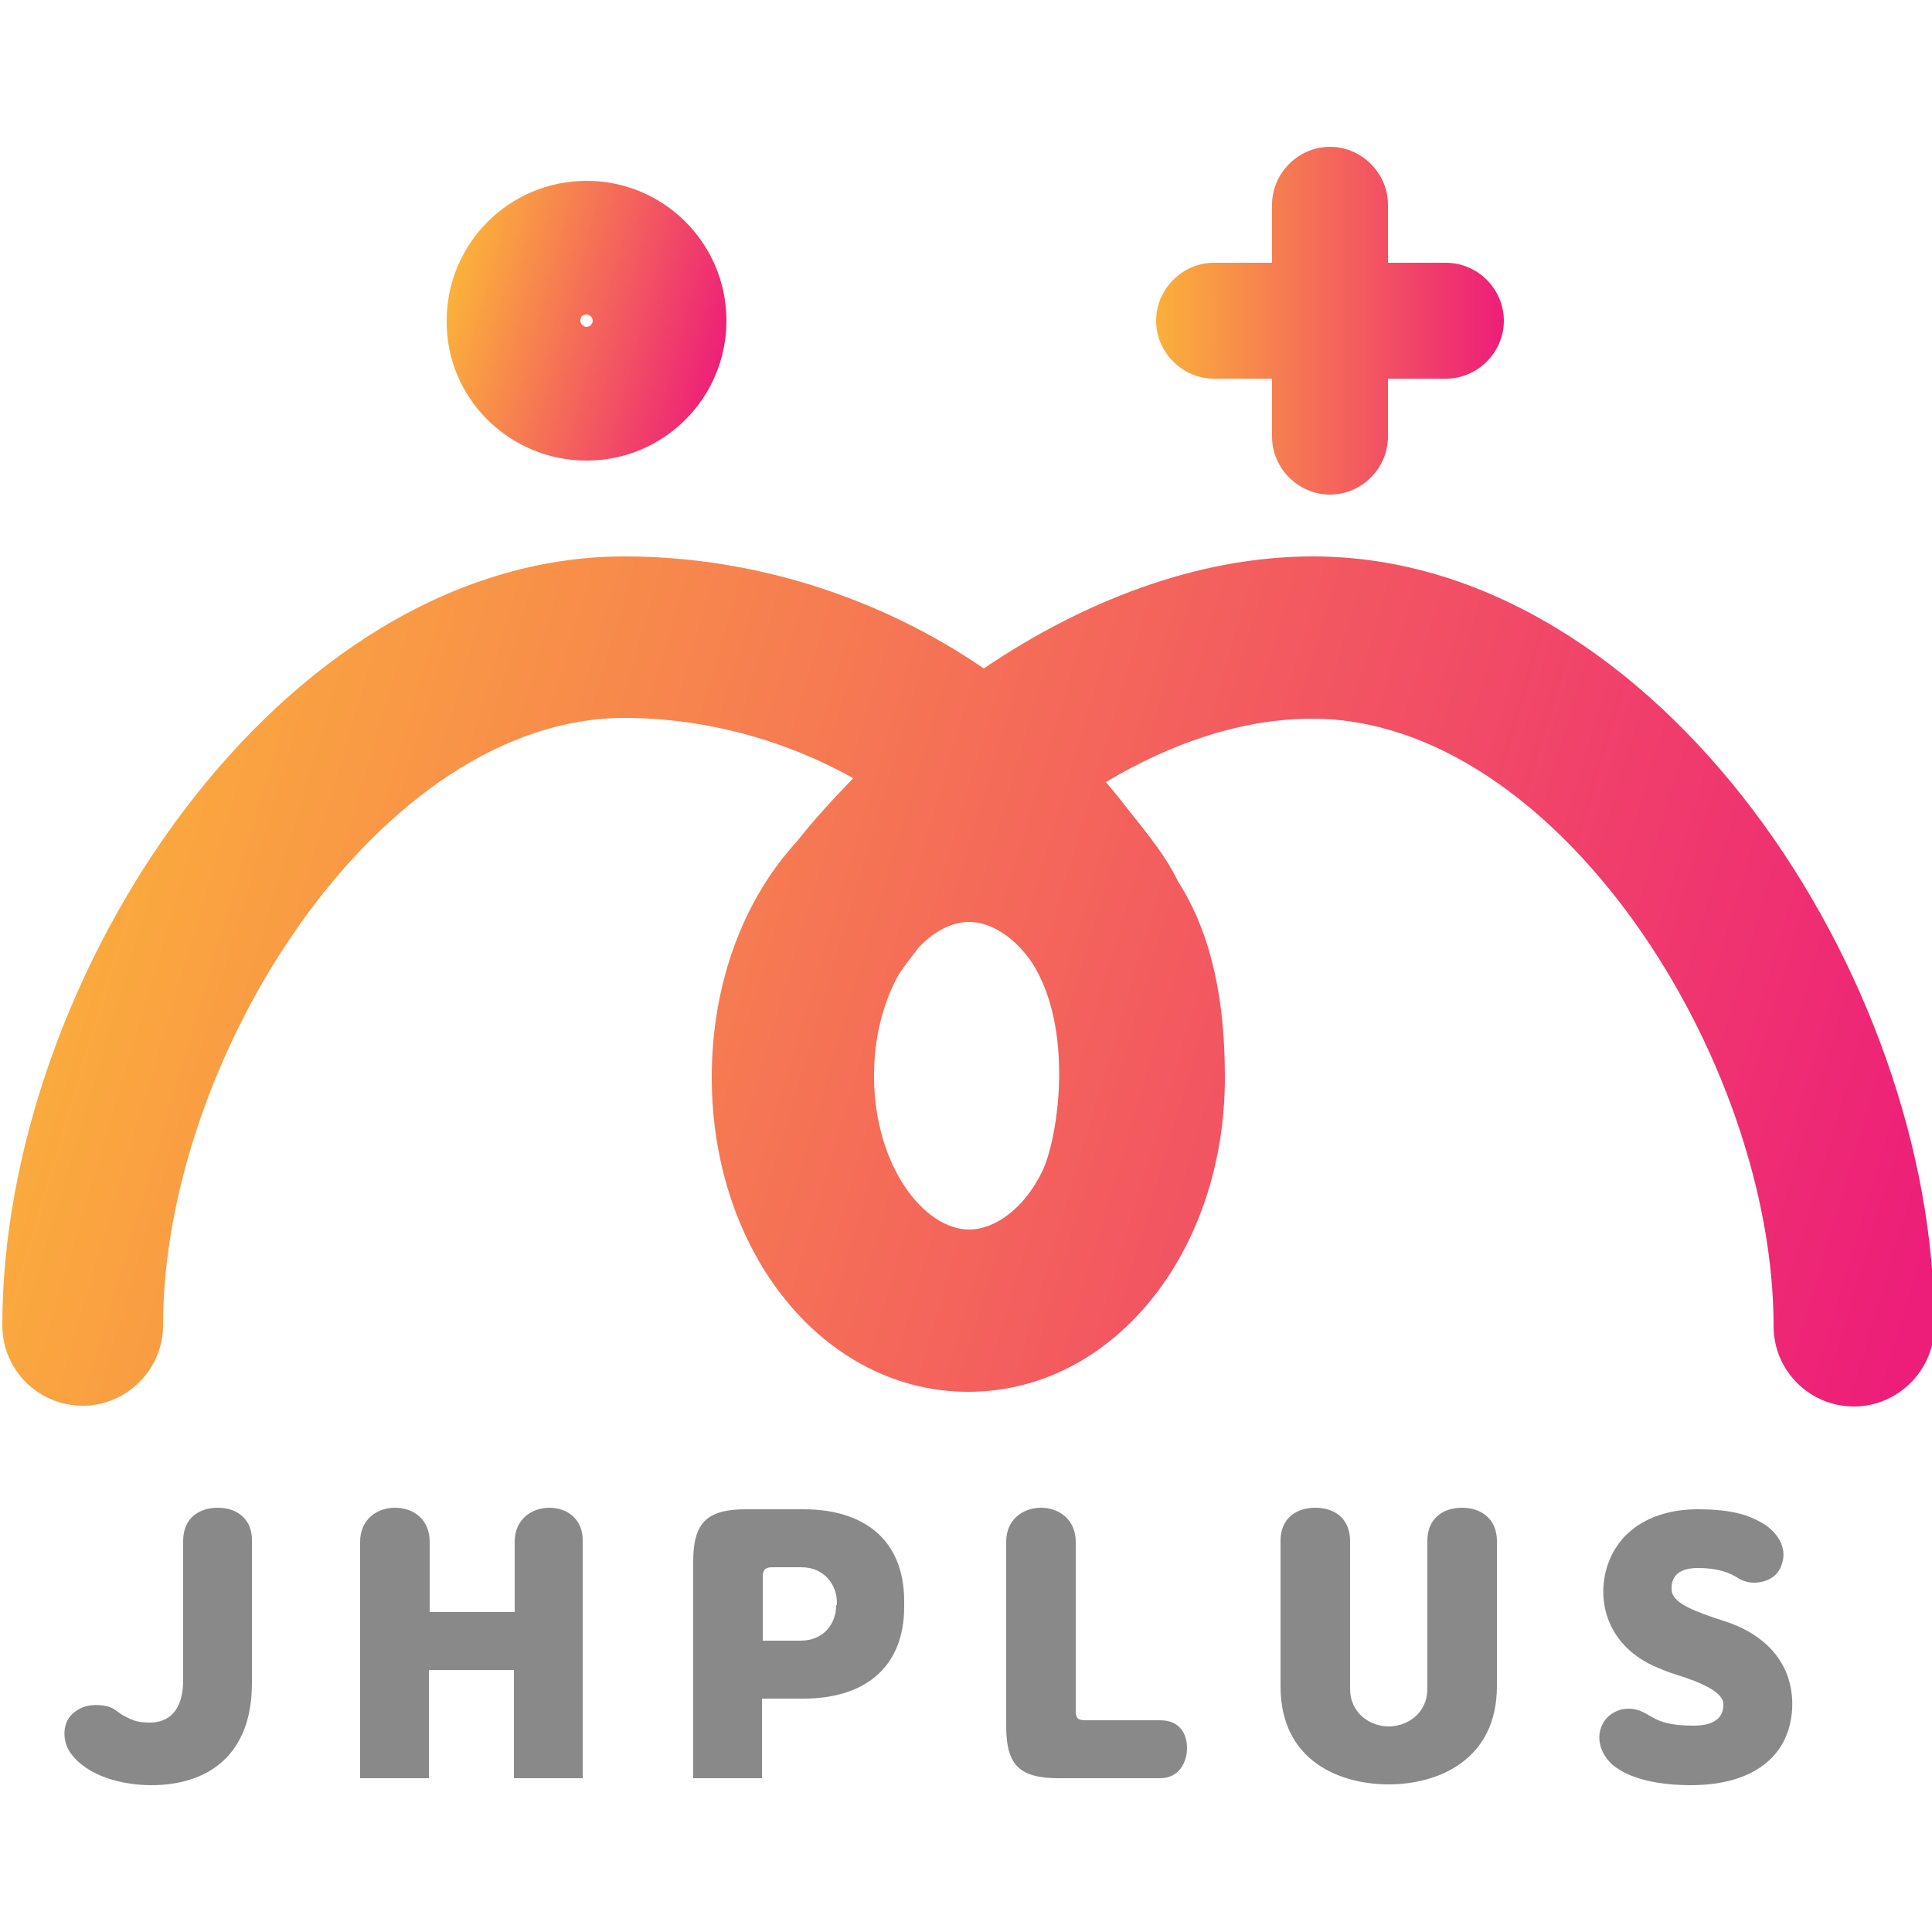 <?xml version="1.0" encoding="utf-8"?>
<!-- Generator: Adobe Illustrator 27.9.0, SVG Export Plug-In . SVG Version: 6.00 Build 0)  -->
<svg version="1.1" id="레이어_1" xmlns="http://www.w3.org/2000/svg" xmlns:xlink="http://www.w3.org/1999/xlink" x="0px"
	 y="0px" viewBox="0 0 250 250" style="enable-background:new 0 0 250 250;" xml:space="preserve">
<style type="text/css">
	.st0{fill:url(#SVGID_1_);}
	.st1{fill:url(#SVGID_00000036251261182346147360000000404759214431830445_);}
	.st2{fill:url(#SVGID_00000135662678325950037140000016503008794401254076_);}
	.st3{fill:#898989;}
</style>
<g>
	<linearGradient id="SVGID_1_" gradientUnits="userSpaceOnUse" x1="58.92" y1="37.004" x2="94.008" y2="46.268">
		<stop  offset="0" style="stop-color:#FBB03B"/>
		<stop  offset="1" style="stop-color:#ED1E79"/>
	</linearGradient>
	<path class="st0" d="M75.9,59.6c10,0,18.1-8.1,18.1-18.1c0-10-8.1-18.1-18.1-18.1c-10,0-18.1,8.1-18.1,18.1
		C57.7,51.5,65.9,59.6,75.9,59.6z M75.9,40.7c0.4,0,0.8,0.4,0.8,0.8c0,0.4-0.4,0.8-0.8,0.8c-0.4,0-0.8-0.4-0.8-0.8
		C75.1,41,75.4,40.7,75.9,40.7z"/>
	
		<linearGradient id="SVGID_00000071542328364586316510000013310152716289589909_" gradientUnits="userSpaceOnUse" x1="149.619" y1="41.482" x2="194.583" y2="41.482">
		<stop  offset="0" style="stop-color:#FBB03B"/>
		<stop  offset="1" style="stop-color:#ED1E79"/>
	</linearGradient>
	<path style="fill:url(#SVGID_00000071542328364586316510000013310152716289589909_);" d="M157.1,49h7.5v7.5c0,4.1,3.4,7.5,7.5,7.5
		c4.1,0,7.5-3.4,7.5-7.5V49h7.5c4.1,0,7.5-3.4,7.5-7.5s-3.4-7.5-7.5-7.5h-7.5v-7.5c0-4.1-3.4-7.5-7.5-7.5c-4.1,0-7.5,3.4-7.5,7.5V34
		h-7.5c-4.1,0-7.5,3.4-7.5,7.5S153,49,157.1,49z"/>
	
		<linearGradient id="SVGID_00000123436488291438468710000009968317828247762076_" gradientUnits="userSpaceOnUse" x1="6.709" y1="101.182" x2="246.512" y2="172.241">
		<stop  offset="0" style="stop-color:#FBB03B"/>
		<stop  offset="1" style="stop-color:#ED1E79"/>
	</linearGradient>
	<path style="fill:url(#SVGID_00000123436488291438468710000009968317828247762076_);" d="M169.9,72c-15.1,0-29.9,5.9-42.6,14.5
		C113.9,77.3,97.5,72,80.8,72c-44.6,0-80.5,54.4-80.5,99.5c0,5.8,4.7,10.4,10.4,10.4s10.4-4.7,10.4-10.4c0-34.7,28.1-78.6,59.7-78.6
		c10.3,0,20.7,2.8,29.6,7.8c-2.6,2.7-5.1,5.4-7.3,8.2c-6.8,7.4-11,18.2-11,30.5c0,22.8,14.6,40.7,33.2,40.7
		c18.6,0,33.2-17.9,33.2-40.7c0-9.7-1.6-18.4-6.1-25.4c-1.8-3.8-5.1-7.5-7.8-11c-0.5-0.6-1-1.2-1.5-1.8c8.2-4.9,17.4-8.2,26.7-8.2
		c31.6,0,59.7,44,59.7,78.6c0,5.8,4.7,10.4,10.4,10.4s10.4-4.7,10.4-10.4C250.4,126.4,214.5,72,169.9,72z M134.9,151.5
		c-2.3,4.8-6.1,7.6-9.5,7.6c-5.8,0-12.3-8.2-12.3-19.9c0-5.2,1.3-9.7,3.2-13.1c0,0,0,0,0,0c0.7-1.1,1.6-2.2,2.5-3.4
		c2-2.2,4.4-3.4,6.6-3.4c2.8,0,5.8,1.9,8.1,5.2C139,133,137,147,134.9,151.5z"/>
	<path class="st3" d="M28.2,195.1c-2.4,0-4.5,1.3-4.5,4.3v18c0,4-1.9,5.5-4.3,5.5c-1.9,0-2.4-0.4-3.6-1c-0.6-0.4-1.1-0.9-1.9-1.1
		c-1.3-0.3-2.9-0.3-4.2,0.7c-1.7,1.2-1.7,3.7-0.6,5.3c2.2,3.1,6.8,4.2,10.5,4.2c7.1,0,13-3.7,13-13.2v-18.3
		C32.7,196.5,30.6,195.1,28.2,195.1z"/>
	<path class="st3" d="M71.1,195.1c-2.3,0-4.5,1.5-4.5,4.4v9.1h-11v-9.1c0-2.9-2.1-4.4-4.5-4.4c-2.3,0-4.5,1.5-4.5,4.4v30.6h8.9v-14
		h11v14h8.9v-30.6C75.5,196.6,73.4,195.1,71.1,195.1z"/>
	<path class="st3" d="M104,195.3h-7.5c-5.2,0-6.8,1.9-6.8,6.8v28h8.9v-10.3h5.4c7.5,0,13-3.7,13-11.9v-0.7
		C117,199,111.5,195.3,104,195.3z M108.2,207.7c0,2.4-1.6,4.6-4.6,4.6h-4.9v-8.2c0-1,0.3-1.3,1.3-1.3h3.7c2.9,0,4.6,2.2,4.6,4.6
		V207.7z"/>
	<path class="st3" d="M150.1,222.6h-9.6c-1,0-1.3-0.2-1.3-1.3v-21.8c0-2.9-2.2-4.4-4.5-4.4c-2.3,0-4.5,1.5-4.5,4.4v23.8
		c0,5,1.6,6.8,6.8,6.8h13.1c2.5,0,3.5-2.1,3.5-3.9S152.7,222.6,150.1,222.6z"/>
	<path class="st3" d="M189.2,195.1c-2.4,0-4.5,1.3-4.5,4.3v19.1c0,3.3-2.7,4.9-5,4.9c-2.3,0-5-1.6-5-4.9v-19.1c0-2.9-2-4.3-4.5-4.3
		c-2.4,0-4.5,1.3-4.5,4.3v18.8c0,9.7,7.7,12.7,14,12.7s14-3.1,14-12.7v-18.8C193.7,196.5,191.6,195.1,189.2,195.1z"/>
	<path class="st3" d="M223.8,210l-2.1-0.7c-3.5-1.2-5.5-2.2-5.4-3.8c0-1.8,1.3-2.6,3.4-2.6c2.6,0,4.1,0.6,5.2,1.3
		c0.4,0.3,1.3,0.6,2,0.6c1.6,0,3.2-0.7,3.7-2.5c0.7-2.1-0.7-4.2-2.7-5.3c-1.6-0.9-3.7-1.7-8.2-1.7c-5.9,0-10.2,2.7-11.7,7.3
		c-1.5,4.6,0,10.5,6.5,13.2c0.5,0.2,1.4,0.6,2.1,0.8c3.6,1.1,6.5,2.4,6.4,4c0,1.9-1.5,2.7-3.9,2.7c-2.9,0-4.3-0.5-5.3-1.1
		c-0.8-0.4-1.6-1.1-3.1-1.1c-1.2,0-2.4,0.6-3.1,1.6c-1.3,2-0.5,4.3,1.1,5.7c2.3,1.9,6.2,2.6,10.1,2.6c7.9,0,12.7-3.6,13.1-9.8
		C232.2,215.6,228.8,211.8,223.8,210z"/>
</g>
</svg>
